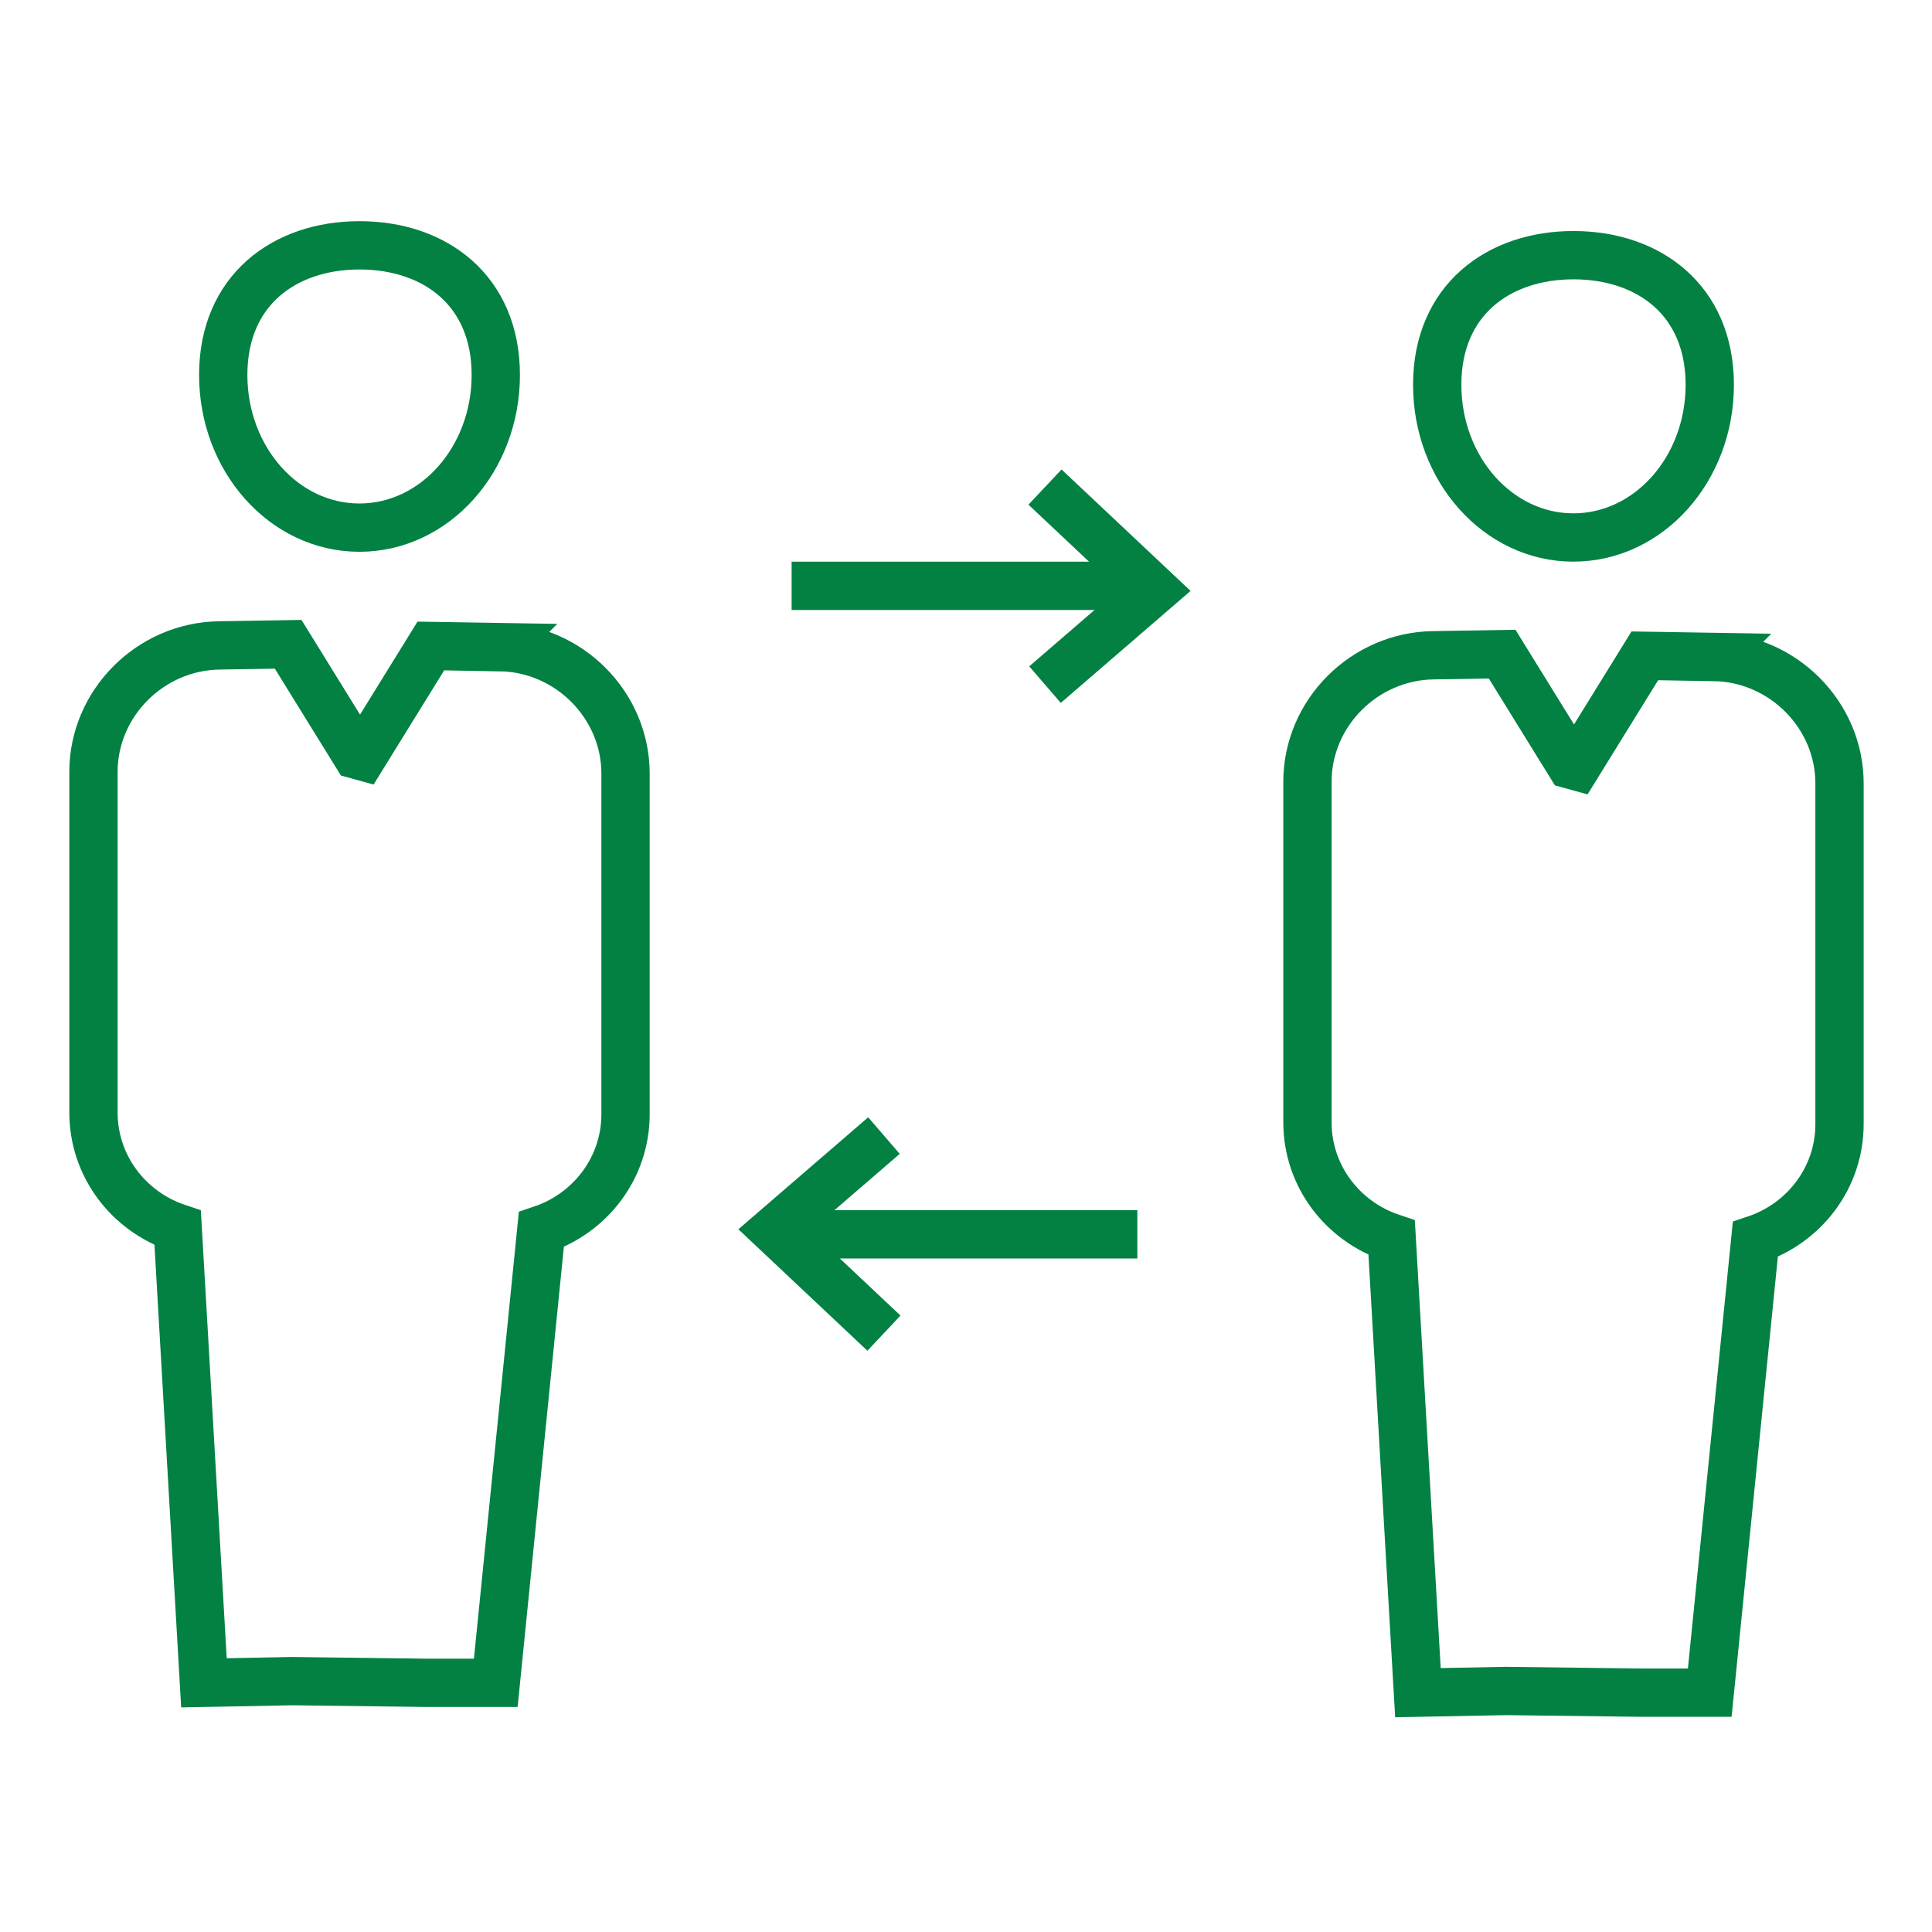 <?xml version="1.0" encoding="UTF-8"?>
<svg xmlns="http://www.w3.org/2000/svg" id="Ebene_2" width="80" height="80" viewBox="0 0 160 160"><g id="Ebene_1-2"><rect width="160" height="160" fill="#fff" stroke-width="0"/><path d="m41.403,53.59l-5.722-.093-5.656,9.149-.504-.139-5.656-9.149-5.722.093c-5.721.093-10.402,4.806-10.402,10.473v28.203c0,4.472,2.933,8.214,6.973,9.565l2.176,37.672,7.3-.139,11.165.139h5.703l3.773-37.532c4.041-1.351,6.973-5.093,6.973-9.565v-28.203c0-5.667-4.681-10.38-10.402-10.473Z" fill="none" stroke="#028143" stroke-miterlimit="10" stroke-width="4"/><path d="m29.763,43.697c6.241,0,11.296-5.659,11.296-12.647,0-7.004-5.044-10.733-11.286-10.733-6.228,0-11.286,3.728-11.286,10.733,0,6.989,5.047,12.647,11.276,12.647Z" fill="none" stroke="#028143" stroke-miterlimit="10" stroke-width="4"/><path d="m141.94,54.405l-5.722-.093-5.656,9.149-.504-.139-5.656-9.149-5.722.093c-5.721.093-10.402,4.806-10.402,10.473v28.203c0,4.472,2.933,8.214,6.973,9.565l2.176,37.672,7.3-.139,11.165.139h5.703l3.773-37.532c4.041-1.351,6.973-5.093,6.973-9.565v-28.203c0-5.667-4.681-10.38-10.402-10.473Z" fill="none" stroke="#028143" stroke-miterlimit="10" stroke-width="4"/><path d="m130.3,44.513c6.241,0,11.296-5.659,11.296-12.647,0-7.004-5.044-10.733-11.286-10.733-6.228,0-11.286,3.728-11.286,10.733,0,6.989,5.047,12.647,11.276,12.647Z" fill="none" stroke="#028143" stroke-miterlimit="10" stroke-width="4"/><line x1="65.558" y1="48.517" x2="94.723" y2="48.517" fill="none" stroke="#028143" stroke-miterlimit="10" stroke-width="4"/><polyline points="86.542 40.337 95.612 48.873 86.542 56.698" fill="none" stroke="#028143" stroke-miterlimit="10" stroke-width="4"/><line x1="94.189" y1="102.224" x2="65.024" y2="102.224" fill="none" stroke="#028143" stroke-miterlimit="10" stroke-width="4"/><polyline points="73.205 110.405 64.135 101.868 73.205 94.044" fill="none" stroke="#028143" stroke-miterlimit="10" stroke-width="4"/></g></svg>
